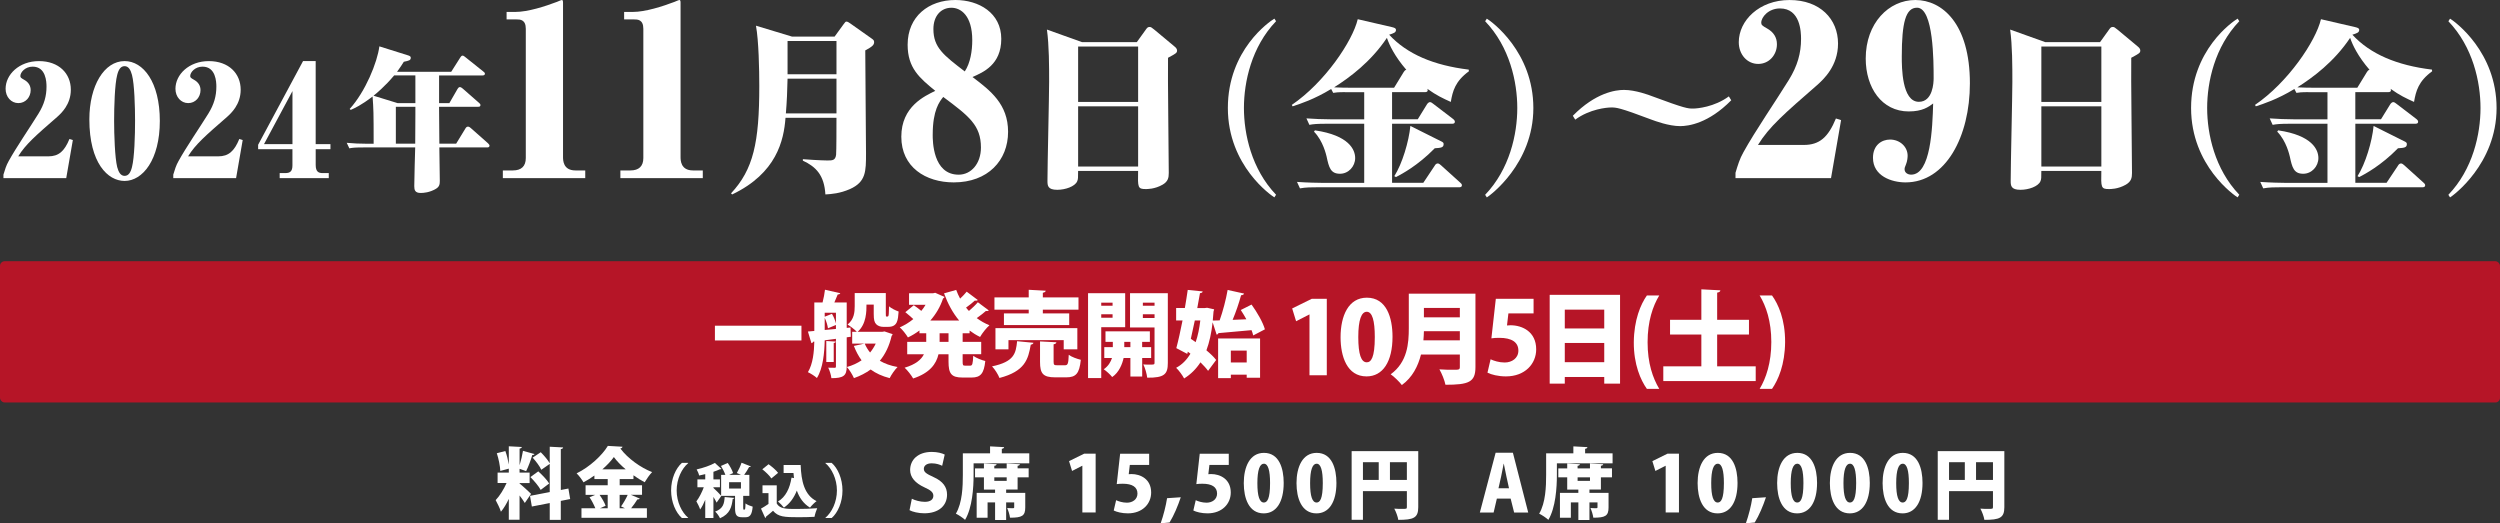 <?xml version="1.0" encoding="UTF-8"?><svg id="_レイヤー_2" xmlns="http://www.w3.org/2000/svg" viewBox="0 0 1241.69 259.93"><rect x="0" y="0" width="1241.69" height="259.93" fill="#333333" stroke="none"/><defs><style>.cls-1{fill:#fff;}.cls-1,.cls-2{stroke-width:0px;}.cls-2{fill:#b61527;}</style></defs><g id="_レイヤー_1-2"><rect class="cls-2" y="129.74" width="1241.69" height="70.16" rx="2.32" ry="2.32"/><path class="cls-1" d="m258.05,240.14c1.31,1,4.92,4.34,5.72,5.15l-3.11,4.53c-.61-1.04-1.61-2.42-2.61-3.73v12.06h-5.34v-10.37c-1.15,2.46-2.5,4.73-3.92,6.38-.5-1.69-1.77-4.19-2.61-5.76,2.04-2.11,4.07-5.46,5.42-8.49h-4.46v-5.19h5.57v-1.96l-4.23,1.15c-.08-2.34-.81-6.03-1.73-8.8l4.23-1.11c.77,2.04,1.34,4.5,1.69,6.57h.04v-8.91l6.46.35c-.04.42-.35.65-1.11.81v8.26c.69-2.27,1.34-4.99,1.69-7.15l5.72,1.58c-.12.31-.5.5-1.11.5-.69,2.46-1.96,5.84-3.04,7.99-1.08-.38-2.19-.81-3.27-1.15v1.88h4.99v5.19h-4.99v.23Zm25.13,7.72l-4.65.92v9.41h-5.49v-8.34l-8.88,1.73-.92-5.3,9.8-1.88v-13.99l-4.19,2.92c-.73-1.69-2.65-4.23-4.3-6.03l4.03-2.69c1.61,1.61,3.53,3.84,4.46,5.49v-8.22l6.65.35c-.04.42-.35.69-1.15.85v20.29l3.77-.73.88,5.23Zm-15.83-13.75c1.92,1.73,4.34,4.23,5.42,6.03l-4.23,3.19c-.92-1.77-3.19-4.46-5.11-6.38l3.92-2.84Z"/><path class="cls-1" d="m313.38,245.79l4.38,1.84c-.19.35-.65.46-1.19.42-.77,1.34-2.04,3-3.11,4.38h7.84v4.76h-32.5v-4.76h6.88c-.65-1.65-1.77-3.8-2.88-5.46l2.84-1.19h-4.8v-4.76h10.99v-3.07h-6.61v-1.77c-1.73,1.23-3.53,2.38-5.42,3.38-.73-1.31-2.27-3.38-3.42-4.46,6.57-3.19,12.76-9.03,15.52-13.64l7.3.42c-.12.42-.5.81-1.11.85,3.69,4.96,10.1,9.53,15.79,11.76-1.38,1.42-2.65,3.34-3.69,5.03-1.84-.96-3.73-2.15-5.57-3.46v1.88h-6.84v3.07h11.1v4.76h-5.49Zm-11.56,0h-4.03c1.23,1.77,2.5,3.88,3,5.42l-2.8,1.23h3.84v-6.65Zm8.95-12.68c-2.38-2-4.46-4.15-5.88-6.11-1.42,2-3.42,4.11-5.72,6.11h11.6Zm-2.31,18.4c1.11-1.54,2.46-3.8,3.3-5.73h-4v6.65h2.61l-1.92-.92Z"/><path class="cls-1" d="m341.79,230.05c-3.14,2.62-5.71,7.78-5.71,13.55s2.62,10.98,5.71,13.55v.14h-3.11c-3-2.62-5.36-7.84-5.36-13.69s2.36-11.07,5.36-13.69h3.11v.14Z"/><path class="cls-1" d="m369.14,252.1c0,.92.03,1.01.29,1.01h.35c.32,0,.43-.4.49-3.08.78.66,2.51,1.33,3.57,1.61-.38,4.12-1.38,5.27-3.6,5.27h-1.61c-2.94,0-3.55-1.24-3.55-4.79v-5.85h-6.89l.06.06-2.33,3.31c-.37-.78-.95-1.82-1.58-2.85v10.49h-4.06v-9.05c-.75,1.84-1.61,3.55-2.54,4.81-.35-1.21-1.27-2.97-1.87-4.04,1.38-1.76,2.77-4.5,3.69-7h-3.17v-3.89h3.89v-2.62c-1.01.26-2.05.49-3.03.69-.17-.84-.75-2.22-1.24-3.03,3.31-.75,6.86-1.96,9.05-3.23l3.26,3c-.17.17-.46.17-.81.17-.92.43-1.99.84-3.17,1.24v3.78h3.23v3.89h-3.23v.35c.81.66,3.14,3.06,3.83,3.86v-10.35h2.1c-.46-1.35-1.33-3.08-2.19-4.44l3.37-1.47c1.07,1.53,2.25,3.57,2.65,5.02l-1.96.89h5.91l-2.08-.92c.84-1.41,1.82-3.52,2.33-5.1l4.67,1.82c-.14.23-.46.35-.92.32-.61,1.18-1.61,2.74-2.45,3.89h2.59v10.41h-3.06v5.82Zm-4.44-4.81c-.06.29-.32.49-.78.55-.49,3.78-1.24,7.35-6.31,9.57-.43-1.01-1.53-2.57-2.42-3.31,4.09-1.53,4.5-4.01,4.73-7.23l4.78.43Zm-2.57-7.78v3.14h5.88v-3.14h-5.88Z"/><path class="cls-1" d="m385.79,241.06v9.05c1.61,2.68,4.76,2.68,9.71,2.68,3.4,0,7.47-.12,10.38-.37-.46,1.01-1.12,3.03-1.33,4.27-2.16.12-5.07.2-7.84.2-7.15,0-10.15-.14-12.77-3.2-1.18,1.04-2.39,2.08-3.43,2.88,0,.38-.12.55-.46.66l-2.08-4.61c1.18-.66,2.51-1.47,3.72-2.33v-5.36h-2.97v-3.86h7.06Zm-4.06-10.49c1.64,1.18,3.75,2.94,4.73,4.29l-3.34,2.77c-.84-1.33-2.85-3.26-4.5-4.55l3.11-2.51Zm15.94.4c.29,7.87,1.76,14.87,7.9,17.93-.98.69-2.51,2.22-3.26,3.23-3.29-1.99-5.3-4.96-6.54-8.47-1.41,3.57-3.49,6.51-6.43,8.45-.61-.84-2.05-2.33-2.94-3.03,3.78-2.19,5.91-6.54,6.72-11.85l1.24.23c-.12-.84-.2-1.67-.26-2.54h-4.9v-3.95h8.47Z"/><path class="cls-1" d="m409.97,257.15c3.14-2.62,5.71-7.78,5.71-13.55s-2.62-10.98-5.71-13.55v-.14h3.11c3.03,2.62,5.36,7.84,5.36,13.69s-2.33,11.07-5.36,13.69h-3.11v-.14Z"/><path class="cls-1" d="m467.96,231.35c-1.08-.54-2.84-1.23-5.23-1.23-2.61,0-3.88,1.27-3.88,2.73,0,1.65,1.23,2.46,4.84,4.11,4.73,2.11,6.69,5.03,6.69,8.72,0,5.42-4.11,9.26-11.3,9.26-3,0-5.96-.77-7.34-1.54l1.15-5.69c1.58.81,4.07,1.54,6.45,1.54,2.84,0,4.23-1.23,4.23-3s-1.34-2.81-4.42-4.19c-4.69-2.15-7.11-5.07-7.11-8.61,0-5.03,3.84-8.99,10.72-8.99,2.84,0,5.03.61,6.46,1.31l-1.27,5.57Z"/><path class="cls-1" d="m497.58,225.16h13.64v4.96h-27.66v5.72c0,6.42-.61,16.29-4.23,22.36-.96-.92-3.3-2.5-4.57-3.07,3.23-5.46,3.46-13.6,3.46-19.29v-10.68h13.52v-3.46l6.99.38c-.04.42-.35.69-1.15.85v2.23Zm8.99,5.38c-.04.42-.35.69-1.15.81v1.27h5.49v4.46h-5.49v6.07h-5.69v1.65h9.49v7.22c0,4.23-1.61,5.11-7.57,5.11-.19-1.5-.81-3.46-1.42-4.8,1.04.08,2.5.08,2.92.08s.58-.12.58-.5v-2.38h-4v8.76h-5.49v-8.76h-3.73v7.61h-5.42v-12.33h9.14v-1.65h-5.53v-6.07h-4.42v-4.46h4.42v-2.42l6.3.35c-.04.42-.35.69-1.15.81v1.27h6.15v-2.42l6.57.35Zm-6.57,8.3v-1.77h-6.15v1.77h6.15Z"/><path class="cls-1" d="m537.58,254.55v-23.21h-.08l-5.03,2.57-1.5-4.88,7.49-3.69h5.72v29.2h-6.61Z"/><path class="cls-1" d="m570.76,225.35v5.57h-9.61l-.54,4.61c.46-.04.88-.08,1.34-.08,4.53,0,9.8,2.5,9.8,9.18,0,5.53-4.26,10.34-11.56,10.34-2.92,0-5.61-.69-7.03-1.42l1.19-5.11c1.23.58,3.23,1.23,5.38,1.23,2.73,0,5.22-1.61,5.22-4.53,0-3.27-2.61-4.88-7.26-4.88-1.19,0-2.11.04-3.04.19l1.69-15.1h14.41Z"/><path class="cls-1" d="m586.46,246.98c-1.46,4.38-3.38,8.95-5.57,12.53l-4.42.42c1.42-4.03,2.57-8.57,3.19-12.49l6.8-.46Z"/><path class="cls-1" d="m610.3,225.35v5.57h-9.61l-.54,4.61c.46-.04.88-.08,1.34-.08,4.53,0,9.8,2.5,9.8,9.18,0,5.53-4.26,10.34-11.56,10.34-2.92,0-5.61-.69-7.03-1.42l1.19-5.11c1.23.58,3.23,1.23,5.38,1.23,2.73,0,5.22-1.61,5.22-4.53,0-3.27-2.61-4.88-7.26-4.88-1.19,0-2.11.04-3.04.19l1.69-15.1h14.41Z"/><path class="cls-1" d="m617.75,240.03c0-8.22,3.04-15.1,10.03-15.1,7.53,0,9.8,7.65,9.8,14.91,0,9.53-3.69,15.14-9.91,15.14-7.45,0-9.91-7.61-9.91-14.95Zm13.06-.08c0-6.26-.96-9.64-3.07-9.64-2,0-3.23,3-3.23,9.64s1.11,9.64,3.23,9.64c1.61,0,3.07-1.69,3.07-9.64Z"/><path class="cls-1" d="m643.94,240.03c0-8.22,3.04-15.1,10.03-15.1,7.53,0,9.8,7.65,9.8,14.91,0,9.53-3.69,15.14-9.91,15.14-7.45,0-9.91-7.61-9.91-14.95Zm13.06-.08c0-6.26-.96-9.64-3.07-9.64-2,0-3.23,3-3.23,9.64s1.11,9.64,3.23,9.64c1.61,0,3.07-1.69,3.07-9.64Z"/><path class="cls-1" d="m704.41,224.04v27.86c0,5.3-2.27,6.3-9.91,6.3-.23-1.58-1.19-4.15-2-5.57,1.34.12,2.92.12,4.03.12,2,0,2.23,0,2.23-.92v-7.91h-21.82v14.25h-5.61v-34.12h33.08Zm-27.47,5.53v8.8h7.84v-8.8h-7.84Zm13.41,8.8h8.41v-8.8h-8.41v8.8Z"/><path class="cls-1" d="m759.02,254.55h-6.99l-1.73-6.92h-6.84l-1.61,6.92h-6.84l7.84-29.7h8.57l7.61,29.7Zm-9.53-12.03l-1.31-5.96c-.38-1.77-.88-4.42-1.27-6.22h-.08c-.38,1.81-.88,4.53-1.23,6.22l-1.34,5.96h5.23Z"/><path class="cls-1" d="m787.29,225.16h13.64v4.96h-27.66v5.72c0,6.42-.62,16.29-4.23,22.36-.96-.92-3.3-2.5-4.57-3.07,3.23-5.46,3.46-13.6,3.46-19.29v-10.68h13.52v-3.46l6.99.38c-.04.42-.35.69-1.15.85v2.23Zm8.99,5.38c-.04.42-.35.69-1.15.81v1.27h5.5v4.46h-5.5v6.07h-5.69v1.65h9.49v7.22c0,4.23-1.61,5.11-7.57,5.11-.19-1.5-.81-3.46-1.42-4.8,1.04.08,2.5.08,2.92.08s.58-.12.58-.5v-2.38h-4v8.76h-5.5v-8.76h-3.73v7.61h-5.42v-12.33h9.14v-1.65h-5.53v-6.07h-4.42v-4.46h4.42v-2.42l6.3.35c-.04.42-.35.69-1.15.81v1.27h6.15v-2.42l6.57.35Zm-6.57,8.3v-1.77h-6.15v1.77h6.15Z"/><path class="cls-1" d="m827.3,254.55v-23.21h-.08l-5.03,2.57-1.5-4.88,7.49-3.69h5.72v29.2h-6.61Z"/><path class="cls-1" d="m843.16,240.03c0-8.22,3.04-15.1,10.03-15.1,7.53,0,9.8,7.65,9.8,14.91,0,9.53-3.69,15.14-9.91,15.14-7.45,0-9.91-7.61-9.91-14.95Zm13.06-.08c0-6.26-.96-9.64-3.07-9.64-2,0-3.23,3-3.23,9.64s1.11,9.64,3.23,9.64c1.61,0,3.07-1.69,3.07-9.64Z"/><path class="cls-1" d="m877.11,246.98c-1.46,4.38-3.38,8.95-5.57,12.53l-4.42.42c1.42-4.03,2.57-8.57,3.19-12.49l6.8-.46Z"/><path class="cls-1" d="m882.66,240.03c0-8.22,3.04-15.1,10.03-15.1,7.53,0,9.8,7.65,9.8,14.91,0,9.53-3.69,15.14-9.91,15.14-7.45,0-9.91-7.61-9.91-14.95Zm13.06-.08c0-6.26-.96-9.64-3.07-9.64-2,0-3.23,3-3.23,9.64s1.11,9.64,3.23,9.64c1.61,0,3.07-1.69,3.07-9.64Z"/><path class="cls-1" d="m908.85,240.03c0-8.22,3.04-15.1,10.03-15.1,7.53,0,9.8,7.65,9.8,14.91,0,9.53-3.69,15.14-9.91,15.14-7.45,0-9.91-7.61-9.91-14.95Zm13.06-.08c0-6.26-.96-9.64-3.07-9.64-2,0-3.23,3-3.23,9.64s1.11,9.64,3.23,9.64c1.61,0,3.07-1.69,3.07-9.64Z"/><path class="cls-1" d="m935.04,240.03c0-8.22,3.04-15.1,10.03-15.1,7.53,0,9.8,7.65,9.8,14.91,0,9.53-3.69,15.14-9.91,15.14-7.45,0-9.91-7.61-9.91-14.95Zm13.06-.08c0-6.26-.96-9.64-3.07-9.64-2,0-3.23,3-3.23,9.64s1.11,9.64,3.23,9.64c1.61,0,3.07-1.69,3.07-9.64Z"/><path class="cls-1" d="m995.51,224.04v27.86c0,5.3-2.27,6.3-9.91,6.3-.23-1.58-1.19-4.15-2-5.57,1.34.12,2.92.12,4.03.12,2,0,2.23,0,2.23-.92v-7.91h-21.82v14.25h-5.61v-34.12h33.08Zm-27.47,5.53v8.8h7.84v-8.8h-7.84Zm13.41,8.8h8.41v-8.8h-8.41v8.8Z"/><path class="cls-1" d="m355.08,161.77h42.98v7.33h-42.98v-7.33Z"/><path class="cls-1" d="m422.57,167.26l-2.03.28v14.53c0,4.52-1.57,5.76-7.61,5.76-.14-1.48-.88-3.87-1.57-5.21,1.29.05,2.72.05,3.18.05.51,0,.65-.18.65-.69v-13.69l-5.58.74c-.14,6.18-.83,13.88-3.87,18.72-.92-.88-3.23-2.35-4.47-2.9,2.54-4.2,3.04-10.05,3.18-15.17l-.6.05c-.09.42-.46.65-.83.74l-1.75-5.81,3.18-.28v-14.16h4.1c.51-2.03,1.01-4.47,1.2-6.32l7.61,1.75c-.14.37-.6.6-1.29.6-.46,1.2-1.06,2.63-1.66,3.97h6.13v12.63l1.89-.18.14,4.61Zm-9.36-11.39c.88,1.43,1.61,3.32,1.98,4.8v-5.35h-5.58v1.98l3.6-1.43Zm-3.6,8.02l5.58-.51v-1.98l-3.97,1.66c-.18-1.43-.78-3.5-1.61-5.21v6.04Zm5.49,5.76c-.05.37-.32.6-1.01.69v9.45h-3.69v-10.42l4.7.28Zm24.25-5.03l4.01,1.38c-.09.42-.28.55-.51.83-1.15,4.98-3.14,9.08-5.86,12.36,2.44,1.43,5.35,2.49,8.81,3.09-1.34,1.29-3.09,3.83-3.92,5.53-3.78-.97-6.87-2.4-9.45-4.29-2.4,1.75-5.16,3.18-8.3,4.29-.69-1.61-2.26-4.2-3.5-5.53,2.72-.74,5.16-1.89,7.29-3.32-1.52-2.08-2.77-4.43-3.83-7.15l5.21-1.15h-6.04v-5.86h2.31c-1.01-1.11-3.41-2.91-4.61-3.6,3.27-2.63,3.55-6.13,3.55-9.18v-6.46h15.45v10.14c0,1.38,0,1.52.37,1.52.6,0,.69,0,.78-.14.32-.23.37-1.06.46-4.93,1.06.97,3.18,2.03,4.75,2.58-.32,4.33-.55,7.61-5.16,7.61h-2.54c-1.2,0-2.58-.42-3.41-1.29-.88-.92-1.25-2.03-1.25-5.16v-4.61h-3.6c0,3.27,0,9.68-4.38,13.51h12.31l1.06-.18Zm-9.87,6.04c.69,1.61,1.57,3.09,2.67,4.43,1.11-1.34,2.03-2.81,2.81-4.43h-5.49Z"/><path class="cls-1" d="m481.58,165.51h-3.46v4.29h9.22v6.13h-9.22v3.6c0,1.84.14,2.08,1.24,2.08h2.54c1.06,0,1.29-.88,1.48-4.89,1.43,1.06,4.2,2.17,5.99,2.58-.65,6.23-2.35,8.21-6.78,8.21h-4.52c-5.63,0-6.96-1.98-6.96-7.93v-3.64h-4.98c-1.11,4.8-4.29,9.31-12.59,12.04-.83-1.52-2.86-4.15-4.24-5.35,5.58-1.66,8.3-4.06,9.59-6.69h-8.3v-6.13h9.45v-4.29h-3.37v-1.38c-1.8,1.34-3.69,2.49-5.72,3.46-.88-1.52-2.72-3.83-4.06-5.03,2.4-1.01,4.66-2.4,6.73-4.1-1.11-1.06-2.72-2.4-3.97-3.41l4.2-3.46c1.11.78,2.63,1.84,3.74,2.81.78-.97,1.52-1.98,2.12-3.04h-8.21v-5.72h11.94l1.06-.23,4.66,2.08c-.14.32-.46.6-.78.78-1.38,4.15-3.55,7.79-6.32,10.93h14.34c-3.18-3.78-5.63-8.35-7.52-13.51l6.04-1.71c.55,1.48,1.2,2.95,1.94,4.33,1.25-1.15,2.4-2.4,3.27-3.46l5.53,4.15c-.18.23-.51.32-.92.32-.18,0-.37,0-.55-.05-1.06,1.01-2.81,2.35-4.38,3.5.46.55.92,1.15,1.43,1.66,1.61-1.38,3.32-3,4.43-4.33l5.44,4.06c-.18.23-.51.32-.92.32-.14,0-.32,0-.51-.05-1.15,1.01-2.9,2.4-4.56,3.55,1.94,1.43,4.01,2.63,6.32,3.55-1.57,1.34-3.64,4.01-4.66,5.81-1.89-.92-3.6-1.98-5.21-3.18v1.34Zm-10.47,4.29v-4.29h-4.43v4.29h4.43Z"/><path class="cls-1" d="m513.29,170.26c-.09.46-.55.83-1.34.92-1.24,7.29-2.86,13.23-15.54,16.55-.65-1.71-2.31-4.38-3.69-5.76,10.97-2.31,11.85-6.36,12.45-12.5l8.12.78Zm-2.35-14.62v-1.84h-17.02v-6.09h17.02v-3.78l8.44.46c-.05.51-.46.83-1.43,1.01v2.31h17.71v6.09h-17.71v1.84h13.1v5.81h-32.42v-5.81h12.31Zm24.16,17.85h-6.78v-4.56h-27.44v4.56h-6.46v-10.51h40.67v10.51Zm-11.8,6.18c0,1.57.28,1.75,1.8,1.75h3.83c1.43,0,1.71-.74,1.89-5.21,1.34,1.06,4.2,2.07,5.99,2.49-.69,6.87-2.44,8.72-7.24,8.72h-5.49c-6.09,0-7.52-1.94-7.52-7.65v-10.19l8.12.42c-.05.51-.42.83-1.38,1.01v8.67Z"/><path class="cls-1" d="m558.86,162.51h-11.9v25.27h-6.55v-42.15h18.44v16.88Zm-6.27-12.17h-5.63v1.52h5.63v-1.52Zm-5.63,7.47h5.63v-1.71h-5.63v1.71Zm24.81,20.01h-4.47v9.18h-5.86v-9.18h-3.37c-.65,2.95-2.26,7.15-5.67,9.45-.88-1.15-2.91-3-4.2-3.87,2.26-1.52,3.5-3.69,4.1-5.58h-3.83v-5.4h4.24v-2.63h-3.64v-5.21h22.04v5.21h-3.83v2.63h4.47v5.4Zm-13.37-5.4h3.04v-2.63h-3.04v2.63Zm21.63-26.79v34.63c0,5.53-1.61,7.42-10.24,7.33-.18-1.8-1.06-4.89-1.94-6.59,1.06.09,2.26.09,3.23.09,2.12,0,2.35,0,2.35-.92v-17.52h-12.17v-17.02h18.77Zm-6.59,4.7h-5.81v1.52h5.81v-1.52Zm-5.81,7.61h5.81v-1.84h-5.81v1.84Z"/><path class="cls-1" d="m621.61,151.26c2.72,3.78,5.63,8.76,6.64,12.31l-5.81,3.04c-.18-.78-.46-1.71-.83-2.63-6.13.6-12.27,1.15-16.46,1.48-.09.46-.51.69-.88.74l-1.98-6.13c-.6,5.35-1.61,9.96-3.09,13.93,1.98,1.66,3.74,3.32,4.84,4.8l-4.01,5.4c-.92-1.29-2.26-2.72-3.78-4.24-2.12,3.27-4.8,5.95-8.12,8.02-.88-1.66-2.63-4.06-3.97-5.3,2.9-1.52,5.26-3.92,7.1-7.01l-1.29-1.01-.28,1.11-5.44-2.86c1.01-3.73,2.07-8.62,3.09-13.74h-3.18v-6.18h4.33c.55-3.09,1.01-6.18,1.43-8.99l7.42.74c-.05.51-.46.78-1.34.88l-1.34,7.38h3.78l1.11-.14,3.5.78c-.09.42-.18.78-.32,1.11-.09,1.52-.23,3.04-.37,4.47l3.41-.09c1.61-4.52,3.18-10.47,3.97-15.12l8.16,1.8c-.14.51-.69.78-1.48.83-1.01,3.78-2.58,8.39-4.2,12.22l6.82-.28c-.88-1.61-1.84-3.18-2.77-4.61l5.3-2.67Zm-28.17,7.89c-.65,3.09-1.29,6.18-1.98,9.13.78.51,1.61,1.06,2.4,1.66,1.11-3.18,1.84-6.82,2.31-10.79h-2.72Zm11.57,28.64v-19.69h20.84v19.51h-6.64v-1.52h-7.88v1.71h-6.32Zm14.2-13.65h-7.88v5.9h7.88v-5.9Z"/><path class="cls-1" d="m650.39,186.4v-30.2h-.1l-6.55,3.35-1.95-6.35,9.75-4.8h7.45v38h-8.6Z"/><path class="cls-1" d="m665.83,167.5c0-10.7,3.95-19.65,13.05-19.65,9.8,0,12.75,9.95,12.75,19.4,0,12.4-4.8,19.7-12.9,19.7-9.7,0-12.9-9.9-12.9-19.45Zm17-.1c0-8.15-1.25-12.55-4-12.55-2.6,0-4.2,3.9-4.2,12.55s1.45,12.55,4.2,12.55c2.1,0,4-2.2,4-12.55Z"/><path class="cls-1" d="m732.82,145.85v36.5c0,7.45-3.3,8.75-14.9,8.75-.4-2.15-1.85-5.7-3-7.65,2.3.2,5.1.2,6.95.2,2.7,0,3.2,0,3.2-1.4v-6.15h-19.3c-1.45,5.75-4.25,11.35-9.5,15.15-1.1-1.5-3.95-4.3-5.55-5.35,8.35-6.05,9-15.4,9-22.9v-17.15h33.1Zm-25.6,18.65c-.05,1.45-.1,3-.25,4.55h18.1v-4.55h-17.85Zm17.85-11.55h-17.85v4.65h17.85v-4.65Z"/><path class="cls-1" d="m761.69,148.4v7.25h-12.5l-.7,6c.6-.05,1.15-.1,1.75-.1,5.9,0,12.75,3.25,12.75,11.95,0,7.2-5.55,13.45-15.05,13.45-3.8,0-7.3-.9-9.15-1.85l1.55-6.65c1.6.75,4.2,1.6,7,1.6,3.55,0,6.8-2.1,6.8-5.9,0-4.25-3.4-6.35-9.45-6.35-1.55,0-2.75.05-3.95.25l2.2-19.65h18.75Z"/><path class="cls-1" d="m769.69,146.44h34.95v44.1h-7.85v-3.3h-19.6v3.3h-7.5v-44.1Zm27.1,7.35h-19.6v9.35h19.6v-9.35Zm-19.6,26.1h19.6v-9.55h-19.6v9.55Z"/><path class="cls-1" d="m817.97,193.15c-3.1-4.35-6.55-12.1-6.5-23.15.1-11.15,3.4-18.85,6.5-23.25h6.15c-3.2,5.25-5.8,12.8-5.8,23.25s2.6,17.8,5.8,23.15h-6.15Z"/><path class="cls-1" d="m852.87,181.95h19.15v7.3h-45.9v-7.3h18.9v-15.8h-15.55v-7.3h15.55v-15.15l9.45.5c-.05.6-.5.95-1.6,1.15v13.5h15.8v7.3h-15.8v15.8Z"/><path class="cls-1" d="m880.12,146.75c3.1,4.3,6.55,11.9,6.5,23.15-.1,11.25-3.4,18.75-6.5,23.25h-6.15c3.2-5.3,5.8-13,5.8-23.3s-2.6-17.8-5.8-23.1h6.15Z"/><path class="cls-1" d="m32.89,88.49H1.71v-1.76c.76-2.52,1.38-4.58,2.6-6.72,3.74-6.8,10.77-17.04,14.82-23.61,2.83-4.58,3.97-8.71,3.97-13.37,0-2.29-.23-9.93-6.88-9.93-3.74,0-6.11,2.83-6.11,4.66,0,.69.31.99,1.83,1.83,2.22,1.22,3.29,2.98,3.29,5.2,0,3.44-2.52,6.42-6.11,6.42s-6.34-3.06-6.34-7.11c0-7.03,6.65-13.75,16.58-13.75s15.82,6.19,15.82,14.21c0,7.34-4.74,11.69-6.8,13.53-10.7,9.32-15.67,13.6-19.33,19.56h14.98c5.12,0,7.95-2.52,10.47-8.63l1.68.53-3.29,18.95Z"/><path class="cls-1" d="m61.88,89.87c-8.33,0-17.5-8.86-17.5-30.57,0-16.81,7.41-28.96,17.5-28.96,9.25,0,17.5,10.39,17.5,29.73s-8.56,29.8-17.5,29.8Zm-3.67-6.88c.69,2.6,1.76,4.36,3.67,4.36s2.98-1.6,3.67-4.36c1.22-4.66,1.53-15.89,1.53-22.92s-.31-18.26-1.53-22.85c-.69-2.6-1.76-4.36-3.67-4.36s-2.98,1.6-3.67,4.36c-1.22,4.58-1.53,15.89-1.53,22.85s.38,18.26,1.53,22.92Z"/><path class="cls-1" d="m117.24,88.49h-31.18v-1.76c.76-2.52,1.38-4.58,2.6-6.72,3.74-6.8,10.77-17.04,14.83-23.61,2.83-4.58,3.97-8.71,3.97-13.37,0-2.29-.23-9.93-6.88-9.93-3.74,0-6.11,2.83-6.11,4.66,0,.69.31.99,1.83,1.83,2.22,1.22,3.29,2.98,3.29,5.2,0,3.44-2.52,6.42-6.11,6.42s-6.34-3.06-6.34-7.11c0-7.03,6.65-13.75,16.58-13.75s15.82,6.19,15.82,14.21c0,7.34-4.74,11.69-6.8,13.53-10.7,9.32-15.67,13.6-19.33,19.56h14.98c5.12,0,7.95-2.52,10.47-8.63l1.68.53-3.29,18.95Z"/><path class="cls-1" d="m156.8,74.13v7.79c0,3.52,1.53,4.05,3.51,4.05h2.98v2.52h-24.38v-2.52h2.75c2.52,0,3.59-.92,3.59-3.9v-7.95h-17.04v-2.22l22.31-41.57h6.27v41.26h7.34v2.52h-7.34Zm-11.54-28.89l-14.14,26.36h14.14v-26.36Z"/><path class="cls-1" d="m223.2,51.2l4.05-7.03c.23-.38.61-.92,1.15-.92s1.07.46,1.45.76l8.02,7.03c.46.38.76.69.76,1.15,0,.69-.46.84-1.15.84h-19.41c0,2.45.08,14.82.15,18.34h8.33l4.66-7.64c.23-.38.61-.84,1.22-.84.53,0,1.07.38,1.38.69l8.56,7.57c.46.46.76.84.76,1.15,0,.76-.54.92-1.15.92h-23.77c0,2.6.23,14.21.23,16.58,0,1.68-.15,2.98-2.06,4.05-2.98,1.76-6.04,1.99-7.41,1.99-2.83,0-3.21-1.45-3.21-3.36,0-3.06.38-17.19.46-19.26h-25.37c-4.58,0-5.88.15-7.34.46l-1.3-2.75c3.29.31,6.65.46,10.01.46h3.36c0-16.12-.08-17.04-.53-23.46-5.66,4.36-8.94,5.81-10.85,6.65l-.53-.46c7.87-8.63,13.75-23.23,14.75-31.1l14.37,4.51c.92.31,1.22.61,1.22,1.15,0,1.3-.92,1.45-3.44,1.99-.92,1.45-1.68,2.67-3.36,4.97h26.9l4.51-7.11c.23-.38.61-.92,1.15-.92.46,0,1.07.54,1.45.84l8.79,7.03c.38.31.84.61.84,1.15,0,.69-.69.84-1.22.84h-21.55v13.75h5.12Zm-16.89,0v-13.75h-10.54c-4.58,5.5-9.09,9.17-10.24,10.09l11.92,3.67h8.86Zm-.08,20.17c0-2.29.08-13.37.08-14.37v-3.97h-9.7v18.34h9.63Z"/><path class="cls-1" d="m251.62,5.93h4.3c6.28,0,14.88-2.79,20.7-5,.35-.12,2.09-.93,2.44-.93.58,0,.58.81.58,1.63v76.28c0,1.63,0,6.74,6.16,6.74h4.88v3.84h-40.93v-3.84h5c4.19,0,6.4-2.09,6.4-6.16V14.3c0-4.65-2.91-4.65-4.54-4.65h-5v-3.72Z"/><path class="cls-1" d="m310,5.93h4.3c6.28,0,14.88-2.79,20.7-5,.35-.12,2.09-.93,2.44-.93.58,0,.58.81.58,1.63v76.28c0,1.63,0,6.74,6.16,6.74h4.88v3.84h-40.93v-3.84h5c4.19,0,6.4-2.09,6.4-6.16V14.3c0-4.65-2.91-4.65-4.54-4.65h-5v-3.72Z"/><path class="cls-1" d="m414.54,18.16l4.4-6.05c.92-1.28,1.01-1.38,1.56-1.38.46,0,1.19.46,1.83.92l10.64,7.52c.73.55,1.19.83,1.19,1.74,0,1.47-1.01,2.29-4.4,4.13,0,8.07.37,43.83.37,51.08,0,8.99,0,14.21-7.98,17.79-5.04,2.2-9.17,2.48-12.2,2.66-.55-9.54-4.68-13.76-11.19-16.78v-.73c.73.09,9.08.64,12.11.64,2.57,0,4.03,0,4.4-2.84.18-1.93.18-14.21.18-17.33v-1.01h-25.31c-.83,11.19-4.4,27.51-26.5,38.06l-.55-.55c11.1-11.92,14.03-25.22,14.03-53.28,0-8.16-.28-22.47-1.65-29.99l17.88,5.41h21.18Zm-23.38,20.91c-.09,5.5-.37,11.74-.83,17.24h25.13v-17.24h-24.3Zm0-18.71v16.51h24.3v-16.51h-24.3Z"/><path class="cls-1" d="m500.69,65.47c0,14.19-10,25.12-26.98,25.12-13.95,0-26.05-7.56-26.05-22.68s11.75-20.23,16.86-22.79c-7.79-6.4-13.72-11.28-13.72-22.91,0-14.07,10.47-22.21,23.72-22.21,11.63,0,22.79,6.4,22.79,19.3s-9.07,16.63-14.3,18.96c8.95,6.74,17.68,13.49,17.68,27.21Zm-37.44,1.4c0,3.02,0,19.89,12.91,19.89,6.16,0,11.05-5.47,11.05-13.49,0-11.05-5.93-15.58-18.72-25.12-1.86,2.33-5.23,6.51-5.23,18.72Zm19.65-46.86c0-12.33-5.7-16.16-10.35-16.16-5.12,0-8.95,3.95-8.95,10.58,0,9.19,5.12,13.02,15.58,21.05,2.79-4.19,3.72-10.23,3.72-15.47Z"/><path class="cls-1" d="m564.64,20.91l4.49-6.24c.64-.92,1.01-1.28,1.83-1.28.73,0,1.01.27,2.29,1.28l9.9,8.25c.64.55,1.47,1.19,1.47,2.11,0,1.28-.46,1.47-4.49,3.67-.18,9.08.37,49.06.37,57.22,0,2.38-.37,4.22-3.03,5.78-3.94,2.29-7.79,2.2-8.44,2.2-3.94,0-3.94-.83-3.76-8.99h-29.8c0,3.39,0,4.13-.46,5.14-1.1,2.57-5.87,4.22-9.9,4.22-4.77,0-4.86-2.11-4.86-4.49,0-7.79.83-42.09.83-49.06,0-7.79,0-18.07-1.1-26.04l17.42,6.24h27.24Zm-29.16,2.2v27.51h29.8v-27.51h-29.8Zm0,29.71v29.9h29.8v-29.9h-29.8Z"/><path class="cls-1" d="m632.96,98.03c-1.28-.73-23.11-15.59-23.11-44.39s20.63-42.92,23.11-44.39l.83,1.28c-12.2,12.75-15.96,30.17-15.96,43.1s3.76,30.35,15.96,43.1l-.83,1.28Z"/><path class="cls-1" d="m668.04,45.76c-3.48,0-4.77.18-5.87.37l-1.01-1.93c-8.44,5.14-15.5,7.43-19.17,8.62l-.37-.73c16.32-11.1,30.17-31.64,32.74-42.55l17.06,3.94c1.01.28,1.93.46,1.93,1.38,0,1.28-1.1,1.65-3.39,2.38,8.9,9.63,22.1,15.22,39.52,17.33l.09.83c-6.79,4.95-8.07,9.81-8.99,15.22-3.85-1.74-7.06-3.21-11.65-6.51.09.27.18.46.18.73,0,.73-.64.92-1.38.92h-16.32v13.48h12.75l4.58-7.43c.28-.46.92-1.1,1.47-1.1s1.19.46,1.74.92l9.72,7.43c.83.64.92,1.1.92,1.38,0,1.01-.92,1.01-1.38,1.01h-29.8v29.35h15.5l5.69-8.53c.18-.37.73-1.1,1.47-1.1.64,0,1.19.55,1.65.92l9.45,8.53c.55.46.92.83.92,1.38,0,1.01-1.01,1.01-1.38,1.01h-70.15c-2.93,0-6.05,0-8.9.55l-1.47-3.21c5.14.37,10.45.46,11.92.46h21.46v-29.35h-18.43c-5.14,0-6.88.18-8.8.55l-1.47-3.21c3.94.27,7.98.46,11.92.46h16.78v-13.48h-9.54Zm-14.95,18.98c16.97,2.48,19.99,9.63,19.99,13.76s-3.3,7.8-7.52,7.8c-4.68,0-5.5-3.03-6.69-8.62-.18-.64-1.65-7.61-6.24-12.29l.46-.64Zm44.11-28.98c.18-.28.64-1.01,1.28-1.1-5.69-6.6-8.44-12.29-9.63-15.86-7.98,11.92-18.52,19.72-26.23,24.58,3.03.18,6.51.18,7.06.18h22.74l4.77-7.79Zm18.34,34.3c1.38.64,1.47.92,1.47,1.56,0,1.65-1.28,1.83-4.4,2.02-8.53,8.71-16.32,12.75-19.26,14.31l-.83-.46c3.94-6.14,7.24-17.24,7.98-24.94l15.04,7.52Z"/><path class="cls-1" d="m737.64,96.75c12.2-12.75,15.96-30.17,15.96-43.1s-3.76-30.35-15.96-43.1l.83-1.28c2.48,1.47,23.11,16.51,23.11,44.39s-21.83,43.65-23.11,44.39l-.83-1.28Z"/><path class="cls-1" d="m781.19,57.5c11.28-11.46,21.18-12.84,25.4-12.84,5.69,0,12.56,2.57,13.94,3.12,16.51,6.14,17.79,6.14,20.36,6.14,2.02,0,10.55-.73,17.79-6.05l1.19,1.93c-11.28,11.46-21.18,12.84-25.4,12.84-5.69,0-12.66-2.66-13.94-3.12-16.51-6.24-17.79-6.14-20.36-6.14-2.02,0-10.55.73-17.79,6.05l-1.19-1.93Z"/><path class="cls-1" d="m909.43,88.49h-47.45v-2.67c1.16-3.84,2.09-6.98,3.95-10.23,5.7-10.35,16.4-25.93,22.56-35.93,4.3-6.98,6.05-13.26,6.05-20.35,0-3.49-.35-15.12-10.47-15.12-5.7,0-9.3,4.3-9.3,7.09,0,1.05.47,1.51,2.79,2.79,3.37,1.86,5,4.54,5,7.91,0,5.23-3.84,9.77-9.3,9.77s-9.65-4.65-9.65-10.81c0-10.7,10.12-20.93,25.23-20.93s24.07,9.42,24.07,21.63c0,11.16-7.21,17.79-10.35,20.58-16.28,14.19-23.84,20.7-29.42,29.77h22.79c7.79,0,12.09-3.84,15.93-13.14l2.56.81-5,28.84Z"/><path class="cls-1" d="m948.06,55.35c-13.49,0-21.4-11.86-21.4-26.28,0-17.56,11.4-29.07,24.65-29.07s27.09,11.63,27.09,41.4c0,26.4-11.98,49.19-31.98,49.19-6.86,0-16.16-3.14-16.16-12.21,0-6.4,4.42-9.07,8.49-9.07,4.77,0,8.72,3.49,8.72,8.02,0,.7-.12,2.67-.81,4.3-.58,1.4-.7,1.74-.7,2.44,0,1.74,1.63,2.67,3.26,2.67,9.77,0,10.58-23.14,10.93-35.35-2.33,1.74-5.35,3.95-12.09,3.95Zm4.07-51.52c-5.58,0-7.56,7.21-7.56,24.3,0,5.23,0,22.44,8.49,22.44,6.98,0,7.33-9.65,7.33-11.63,0-8.26,0-35.12-8.26-35.12Z"/><path class="cls-1" d="m1043.05,20.91l4.49-6.24c.64-.92,1.01-1.28,1.83-1.28.73,0,1.01.27,2.29,1.28l9.9,8.25c.64.55,1.47,1.19,1.47,2.11,0,1.28-.46,1.47-4.49,3.67-.18,9.08.37,49.06.37,57.22,0,2.38-.37,4.22-3.03,5.78-3.94,2.29-7.79,2.2-8.44,2.2-3.94,0-3.94-.83-3.76-8.99h-29.8c0,3.39,0,4.13-.46,5.14-1.1,2.57-5.87,4.22-9.9,4.22-4.77,0-4.86-2.11-4.86-4.49,0-7.79.83-42.09.83-49.06,0-7.79,0-18.07-1.1-26.04l17.42,6.24h27.24Zm-29.16,2.2v27.51h29.8v-27.51h-29.8Zm0,29.71v29.9h29.8v-29.9h-29.8Z"/><path class="cls-1" d="m1111.37,98.03c-1.28-.73-23.11-15.59-23.11-44.39s20.63-42.92,23.11-44.39l.83,1.28c-12.2,12.75-15.96,30.17-15.96,43.1s3.76,30.35,15.96,43.1l-.83,1.28Z"/><path class="cls-1" d="m1146.45,45.76c-3.48,0-4.77.18-5.87.37l-1.01-1.93c-8.44,5.14-15.5,7.43-19.17,8.62l-.37-.73c16.32-11.1,30.17-31.64,32.74-42.55l17.06,3.94c1.01.28,1.93.46,1.93,1.38,0,1.28-1.1,1.65-3.39,2.38,8.9,9.63,22.1,15.22,39.53,17.33l.09.83c-6.79,4.95-8.07,9.81-8.99,15.22-3.85-1.74-7.06-3.21-11.65-6.51.09.27.18.46.18.73,0,.73-.64.92-1.38.92h-16.32v13.48h12.75l4.59-7.43c.27-.46.92-1.1,1.47-1.1s1.19.46,1.74.92l9.72,7.43c.83.64.92,1.1.92,1.38,0,1.01-.92,1.01-1.38,1.01h-29.8v29.35h15.5l5.69-8.53c.18-.37.73-1.1,1.47-1.1.64,0,1.19.55,1.65.92l9.45,8.53c.55.46.92.83.92,1.38,0,1.01-1.01,1.01-1.38,1.01h-70.15c-2.93,0-6.05,0-8.9.55l-1.47-3.21c5.13.37,10.45.46,11.92.46h21.46v-29.35h-18.43c-5.13,0-6.88.18-8.8.55l-1.47-3.21c3.94.27,7.98.46,11.92.46h16.78v-13.48h-9.54Zm-14.95,18.98c16.96,2.48,19.99,9.63,19.99,13.76s-3.3,7.8-7.52,7.8c-4.68,0-5.5-3.03-6.69-8.62-.18-.64-1.65-7.61-6.24-12.29l.46-.64Zm44.11-28.98c.18-.28.64-1.01,1.28-1.1-5.69-6.6-8.44-12.29-9.63-15.86-7.98,11.92-18.52,19.72-26.23,24.58,3.03.18,6.51.18,7.06.18h22.74l4.77-7.79Zm18.34,34.3c1.38.64,1.47.92,1.47,1.56,0,1.65-1.28,1.83-4.4,2.02-8.53,8.71-16.32,12.75-19.26,14.31l-.83-.46c3.94-6.14,7.25-17.24,7.98-24.94l15.04,7.52Z"/><path class="cls-1" d="m1216.05,96.75c12.2-12.75,15.96-30.17,15.96-43.1s-3.76-30.35-15.96-43.1l.83-1.28c2.48,1.47,23.11,16.51,23.11,44.39s-21.83,43.65-23.11,44.39l-.83-1.28Z"/></g></svg>